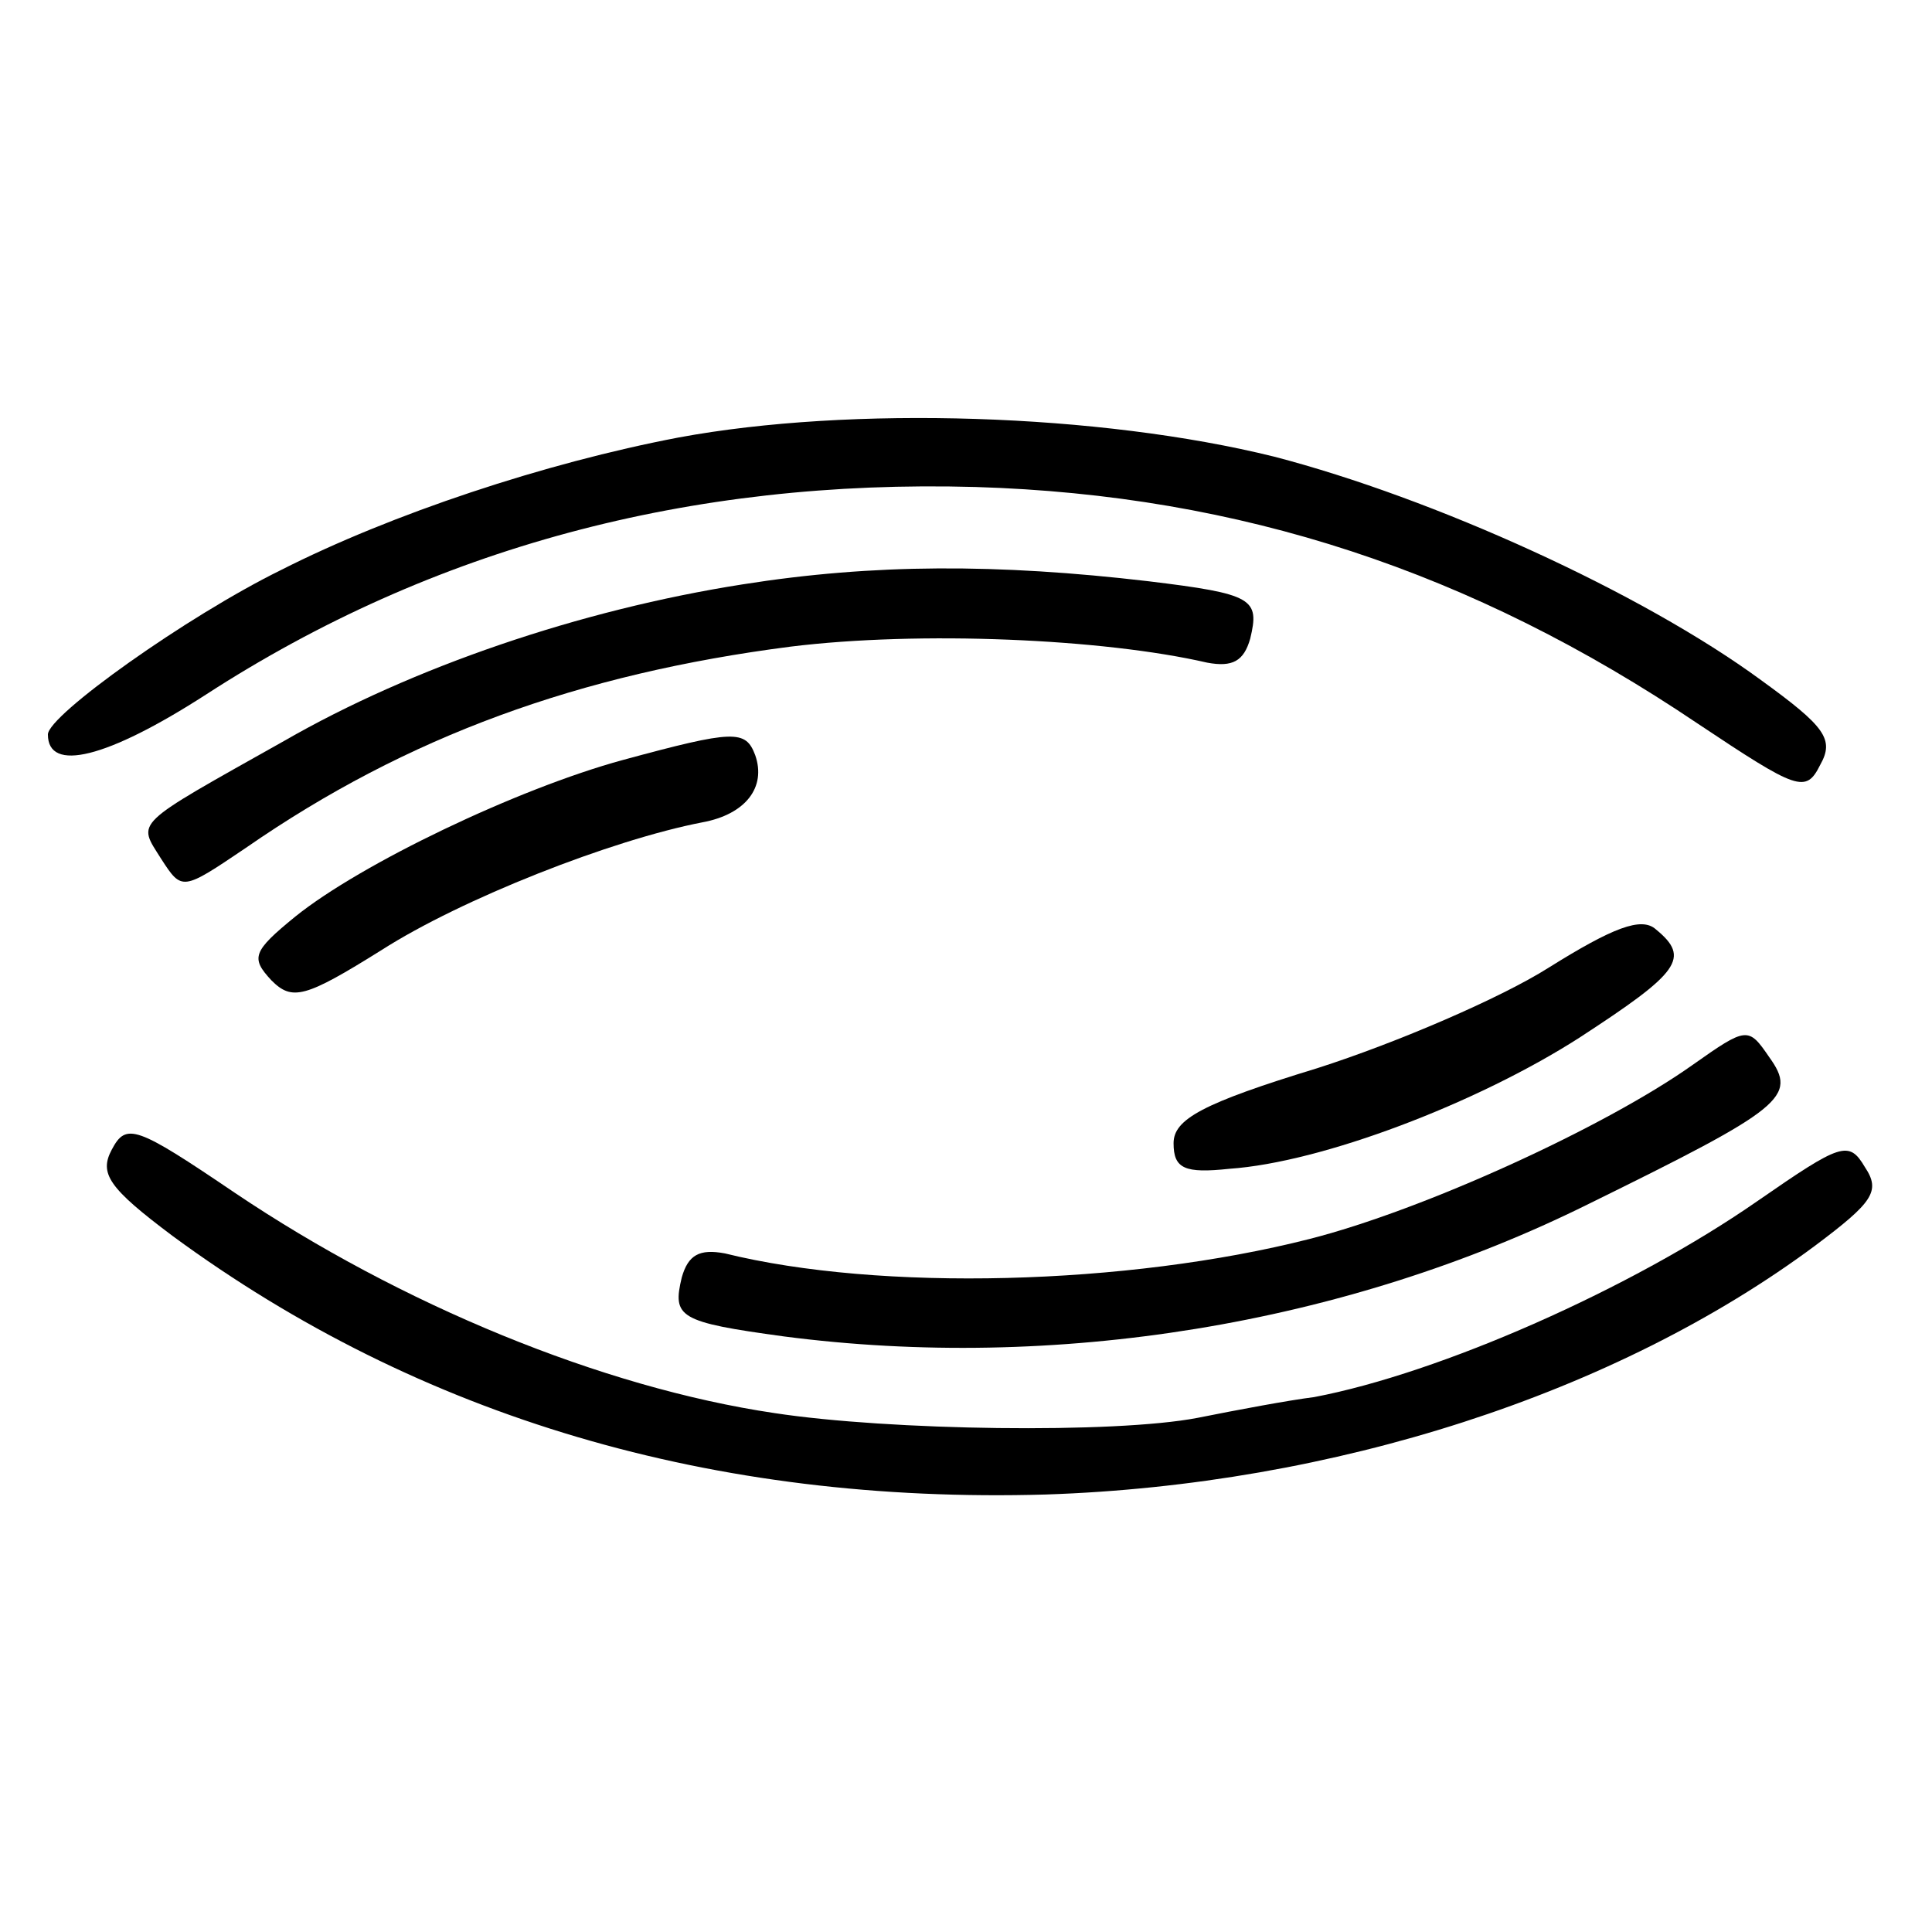 <?xml version="1.0" standalone="no"?>
<!DOCTYPE svg PUBLIC "-//W3C//DTD SVG 20010904//EN"
 "http://www.w3.org/TR/2001/REC-SVG-20010904/DTD/svg10.dtd">
<svg version="1.0" xmlns="http://www.w3.org/2000/svg"
 width="121pt" height="121pt" viewBox="0 0 121 121"
 preserveAspectRatio="xMidYMid meet">
<g transform="translate(0,121) scale(0.1,-0.1)"
fill="#000000" stroke="none">
<path d="M425 936 c-84 -16 -180 -48 -249 -83 -59 -29 -146 -91 -146 -103 0
-24 37 -15 99 25 142 92 303 135 482 130 166 -5 311 -53 452 -148 63 -42 68
-44 77 -26 9 16 3 24 -37 53 -75 55 -205 114 -305 140 -109 27 -265 32 -373
12z"/>
<path d="M465 844 c-102 -16 -207 -52 -287 -98 -96 -54 -92 -50 -77 -74 13
-20 13 -20 53 7 101 70 209 109 341 126 81 10 196 5 261 -10 16 -3 23 1 27 15
6 25 2 28 -64 36 -94 11 -172 11 -254 -2z"/>
<path d="M390 734 c-66 -18 -164 -65 -205 -98 -27 -22 -28 -26 -15 -40 13 -13
21 -11 69 19 50 32 144 69 201 80 27 5 40 22 33 42 -6 16 -13 16 -83 -3z"/>
<path d="M970 604 c-30 -19 -95 -47 -145 -63 -72 -22 -90 -32 -90 -47 0 -16 7
-19 35 -16 58 4 155 41 219 82 63 41 70 50 48 68 -9 8 -27 1 -67 -24z"/>
<path d="M1060 543 c-55 -39 -169 -91 -240 -109 -114 -29 -269 -33 -366 -9
-16 3 -23 -1 -27 -15 -6 -25 -2 -28 64 -37 169 -22 351 7 504 83 122 60 131
67 113 92 -13 19 -14 19 -48 -5z"/>
<path d="M70 490 c-8 -15 -2 -24 38 -54 155 -114 339 -168 547 -162 180 6 357
63 482 156 36 27 41 34 31 49 -10 17 -15 15 -67 -21 -79 -55 -199 -108 -278
-123 -16 -2 -48 -8 -73 -13 -52 -10 -193 -8 -265 3 -108 16 -234 68 -338 138
-62 42 -68 44 -77 27z"/>
</g>
</svg>
